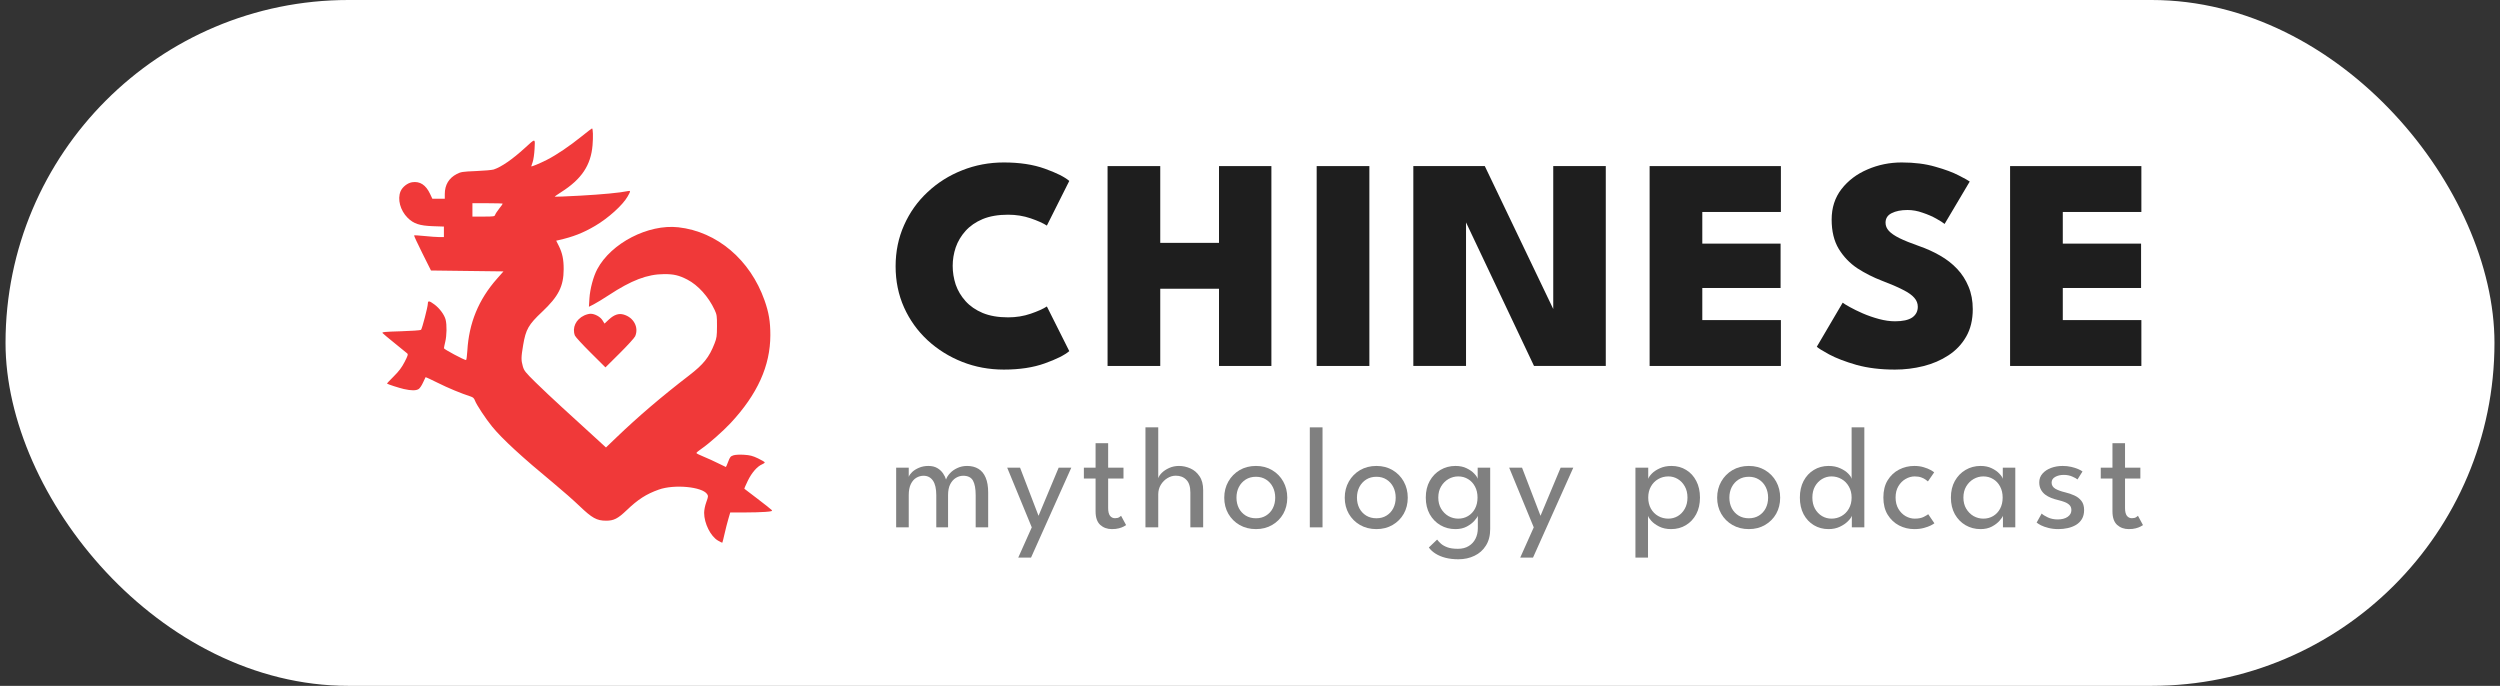 <svg width="226" height="62" viewBox="0 0 226 62" fill="none" xmlns="http://www.w3.org/2000/svg">
<rect x="0" y="0" width="226" height="62" fill="#333333" stroke="none"/>
<rect x="0.5" width="225" height="62" rx="31" fill="white"/>
<path d="M91.133 28.689C91.854 28.689 92.534 28.58 93.172 28.361C93.811 28.142 94.299 27.923 94.637 27.704L96.663 31.742C96.234 32.107 95.495 32.476 94.445 32.85C93.405 33.224 92.173 33.411 90.749 33.411C89.417 33.411 88.162 33.179 86.985 32.714C85.808 32.248 84.763 31.596 83.851 30.756C82.947 29.916 82.24 28.931 81.729 27.799C81.218 26.659 80.963 25.418 80.963 24.076C80.963 22.735 81.218 21.494 81.729 20.353C82.24 19.203 82.947 18.209 83.851 17.369C84.754 16.52 85.794 15.863 86.972 15.398C88.158 14.923 89.417 14.686 90.749 14.686C92.173 14.686 93.405 14.873 94.445 15.247C95.495 15.621 96.234 15.991 96.663 16.356L94.637 20.394C94.299 20.175 93.811 19.956 93.172 19.737C92.534 19.518 91.854 19.409 91.133 19.409C90.239 19.409 89.472 19.541 88.833 19.805C88.204 20.07 87.688 20.426 87.286 20.873C86.885 21.32 86.588 21.818 86.397 22.365C86.214 22.913 86.123 23.469 86.123 24.035C86.123 24.61 86.214 25.176 86.397 25.733C86.588 26.28 86.885 26.777 87.286 27.224C87.688 27.672 88.204 28.027 88.833 28.292C89.472 28.557 90.239 28.689 91.133 28.689Z" fill="#1E1E1E"/>
<path d="M110.198 26.102H104.887V33.083H100.124V15.015H104.887V21.955H110.198V15.015H114.934V33.083H110.198V26.102Z" fill="#1E1E1E"/>
<path d="M119.027 15.015H123.791V33.083H119.027V15.015Z" fill="#1E1E1E"/>
<path d="M132.173 19.354L132.529 19.422V33.083H127.765V15.015H134.226L140.755 28.648L140.413 28.716V15.015H145.163V33.083H138.675L132.173 19.354Z" fill="#1E1E1E"/>
<path d="M149.125 15.015H160.993V19.162H153.888V22.023H160.965V26.034H153.888V28.936H160.993V33.083H149.125V15.015Z" fill="#1E1E1E"/>
<path d="M171.918 14.686C173.059 14.686 174.067 14.814 174.943 15.069C175.828 15.316 176.54 15.581 177.079 15.863C177.617 16.137 177.945 16.32 178.064 16.411L175.792 20.244C175.646 20.125 175.395 19.965 175.039 19.765C174.683 19.564 174.272 19.386 173.807 19.231C173.351 19.066 172.895 18.984 172.438 18.984C171.854 18.984 171.375 19.08 171.001 19.272C170.636 19.454 170.453 19.742 170.453 20.134C170.453 20.408 170.554 20.654 170.755 20.873C170.955 21.092 171.275 21.311 171.713 21.53C172.16 21.749 172.749 21.986 173.479 22.242C174.163 22.479 174.797 22.767 175.381 23.104C175.974 23.442 176.49 23.843 176.928 24.309C177.366 24.774 177.708 25.308 177.955 25.91C178.21 26.513 178.338 27.193 178.338 27.95C178.338 28.917 178.137 29.748 177.736 30.441C177.343 31.126 176.809 31.687 176.134 32.125C175.468 32.563 174.715 32.887 173.876 33.097C173.036 33.307 172.178 33.411 171.302 33.411C170.006 33.411 168.847 33.27 167.825 32.987C166.812 32.695 165.991 32.38 165.361 32.043C164.741 31.705 164.367 31.472 164.239 31.345L166.58 27.361C166.68 27.444 166.895 27.576 167.223 27.758C167.552 27.941 167.944 28.133 168.4 28.333C168.866 28.534 169.354 28.703 169.865 28.84C170.376 28.977 170.86 29.045 171.316 29.045C172.009 29.045 172.525 28.931 172.863 28.703C173.2 28.466 173.369 28.142 173.369 27.731C173.369 27.43 173.264 27.161 173.054 26.923C172.844 26.677 172.502 26.435 172.028 26.198C171.553 25.951 170.919 25.678 170.125 25.377C169.34 25.076 168.601 24.701 167.907 24.254C167.223 23.798 166.662 23.214 166.224 22.502C165.795 21.79 165.581 20.905 165.581 19.847C165.581 18.779 165.877 17.862 166.47 17.095C167.073 16.32 167.857 15.726 168.825 15.316C169.792 14.896 170.823 14.686 171.918 14.686Z" fill="#1E1E1E"/>
<path d="M181.712 15.015H193.58V19.162H186.476V22.023H193.553V26.034H186.476V28.936H193.58V33.083H181.712V15.015Z" fill="#1E1E1E"/>
<path d="M87.426 42.121C87.825 42.121 88.166 42.209 88.451 42.384C88.736 42.555 88.953 42.818 89.102 43.173C89.255 43.528 89.331 43.981 89.331 44.533V47.673H88.201V44.763C88.201 44.18 88.12 43.742 87.958 43.449C87.796 43.155 87.501 43.008 87.071 43.008C86.844 43.008 86.624 43.072 86.414 43.199C86.208 43.322 86.037 43.512 85.902 43.771C85.77 44.029 85.705 44.36 85.705 44.763V47.673H84.64V44.763C84.64 44.18 84.54 43.742 84.338 43.449C84.136 43.155 83.854 43.008 83.49 43.008C83.258 43.008 83.039 43.07 82.833 43.192C82.632 43.311 82.468 43.499 82.341 43.757C82.214 44.016 82.15 44.351 82.15 44.763V47.673H81.013V42.279H82.15V43.107C82.198 42.971 82.301 42.827 82.459 42.673C82.621 42.52 82.827 42.391 83.076 42.286C83.331 42.176 83.613 42.121 83.924 42.121C84.248 42.121 84.52 42.187 84.739 42.319C84.958 42.45 85.131 42.612 85.258 42.805C85.385 42.993 85.472 43.175 85.521 43.35C85.582 43.162 85.7 42.973 85.876 42.785C86.051 42.592 86.272 42.435 86.539 42.312C86.806 42.185 87.102 42.121 87.426 42.121Z" fill="#808080"/>
<path d="M93.883 46.629L95.703 42.279H96.846L93.206 50.407H92.05L93.272 47.673L91.051 42.279H92.214L93.883 46.629Z" fill="#808080"/>
<path d="M97.982 42.279H99.04V40.065H100.177V42.279H101.563V43.258H100.177V45.926C100.177 46.241 100.232 46.473 100.341 46.622C100.455 46.771 100.606 46.846 100.794 46.846C100.961 46.846 101.09 46.815 101.182 46.754C101.274 46.692 101.329 46.651 101.346 46.629L101.8 47.47C101.773 47.492 101.703 47.533 101.59 47.594C101.476 47.656 101.329 47.711 101.149 47.759C100.97 47.807 100.759 47.831 100.519 47.831C100.098 47.831 99.745 47.704 99.461 47.45C99.18 47.191 99.04 46.784 99.04 46.228V43.258H97.982V42.279Z" fill="#808080"/>
<path d="M106.578 42.121C106.933 42.121 107.276 42.196 107.609 42.345C107.947 42.494 108.223 42.73 108.437 43.054C108.656 43.374 108.766 43.792 108.766 44.309V47.673H107.609V44.533C107.609 43.998 107.487 43.611 107.241 43.37C107.001 43.124 106.683 43.002 106.289 43.002C106.026 43.002 105.774 43.076 105.533 43.225C105.292 43.37 105.093 43.571 104.935 43.83C104.782 44.084 104.705 44.373 104.705 44.697V47.673H103.549V38.633H104.705V43.238C104.745 43.089 104.85 42.927 105.021 42.752C105.196 42.577 105.419 42.428 105.691 42.305C105.962 42.183 106.258 42.121 106.578 42.121Z" fill="#808080"/>
<path d="M113.538 47.831C112.982 47.831 112.487 47.706 112.053 47.456C111.624 47.207 111.286 46.87 111.041 46.445C110.796 46.015 110.673 45.531 110.673 44.993C110.673 44.454 110.796 43.968 111.041 43.534C111.286 43.1 111.624 42.757 112.053 42.502C112.487 42.248 112.982 42.121 113.538 42.121C114.09 42.121 114.578 42.248 115.003 42.502C115.432 42.757 115.767 43.1 116.008 43.534C116.249 43.968 116.37 44.454 116.37 44.993C116.37 45.531 116.249 46.015 116.008 46.445C115.767 46.87 115.432 47.207 115.003 47.456C114.578 47.706 114.09 47.831 113.538 47.831ZM113.538 46.852C113.888 46.852 114.193 46.771 114.451 46.609C114.714 46.447 114.918 46.226 115.062 45.945C115.207 45.661 115.279 45.341 115.279 44.986C115.279 44.631 115.207 44.312 115.062 44.027C114.918 43.742 114.714 43.517 114.451 43.35C114.193 43.184 113.888 43.1 113.538 43.1C113.183 43.1 112.874 43.184 112.611 43.35C112.349 43.517 112.143 43.742 111.994 44.027C111.849 44.312 111.777 44.631 111.777 44.986C111.777 45.341 111.849 45.661 111.994 45.945C112.143 46.226 112.349 46.447 112.611 46.609C112.874 46.771 113.183 46.852 113.538 46.852Z" fill="#808080"/>
<path d="M119.556 47.673H118.407V38.633H119.556V47.673Z" fill="#808080"/>
<path d="M124.43 47.831C123.874 47.831 123.379 47.706 122.945 47.456C122.516 47.207 122.178 46.87 121.933 46.445C121.688 46.015 121.565 45.531 121.565 44.993C121.565 44.454 121.688 43.968 121.933 43.534C122.178 43.1 122.516 42.757 122.945 42.502C123.379 42.248 123.874 42.121 124.43 42.121C124.982 42.121 125.47 42.248 125.895 42.502C126.324 42.757 126.659 43.1 126.9 43.534C127.141 43.968 127.262 44.454 127.262 44.993C127.262 45.531 127.141 46.015 126.9 46.445C126.659 46.87 126.324 47.207 125.895 47.456C125.47 47.706 124.982 47.831 124.43 47.831ZM124.43 46.852C124.78 46.852 125.085 46.771 125.343 46.609C125.606 46.447 125.81 46.226 125.954 45.945C126.099 45.661 126.171 45.341 126.171 44.986C126.171 44.631 126.099 44.312 125.954 44.027C125.81 43.742 125.606 43.517 125.343 43.35C125.085 43.184 124.78 43.1 124.43 43.1C124.075 43.1 123.766 43.184 123.503 43.35C123.241 43.517 123.035 43.742 122.886 44.027C122.741 44.312 122.669 44.631 122.669 44.986C122.669 45.341 122.741 45.661 122.886 45.945C123.035 46.226 123.241 46.447 123.503 46.609C123.766 46.771 124.075 46.852 124.43 46.852Z" fill="#808080"/>
<path d="M131.835 50.558C131.41 50.558 131.024 50.514 130.678 50.426C130.337 50.339 130.037 50.214 129.778 50.052C129.524 49.894 129.321 49.708 129.167 49.493L129.916 48.777C129.999 48.891 130.111 49.011 130.251 49.139C130.396 49.27 130.591 49.382 130.836 49.474C131.081 49.566 131.401 49.612 131.795 49.612C132.181 49.612 132.507 49.528 132.774 49.362C133.042 49.2 133.245 48.979 133.385 48.698C133.526 48.418 133.596 48.103 133.596 47.752V47.575H134.713V47.824C134.713 48.42 134.583 48.919 134.325 49.322C134.071 49.73 133.727 50.036 133.293 50.242C132.86 50.453 132.374 50.558 131.835 50.558ZM133.596 47.673V46.622C133.561 46.732 133.458 46.883 133.287 47.075C133.12 47.268 132.89 47.443 132.597 47.601C132.308 47.754 131.966 47.831 131.572 47.831C131.073 47.831 130.619 47.713 130.212 47.476C129.809 47.24 129.487 46.909 129.246 46.484C129.01 46.055 128.891 45.553 128.891 44.98C128.891 44.406 129.01 43.906 129.246 43.481C129.487 43.052 129.809 42.719 130.212 42.483C130.619 42.242 131.073 42.121 131.572 42.121C131.962 42.121 132.299 42.191 132.584 42.332C132.873 42.472 133.103 42.634 133.274 42.818C133.449 43.002 133.552 43.16 133.582 43.291V42.279H134.713V47.673H133.596ZM130.021 44.98C130.021 45.369 130.107 45.707 130.278 45.991C130.448 46.276 130.67 46.497 130.941 46.655C131.217 46.808 131.511 46.885 131.822 46.885C132.155 46.885 132.452 46.806 132.715 46.648C132.978 46.491 133.186 46.27 133.339 45.985C133.493 45.696 133.569 45.361 133.569 44.98C133.569 44.598 133.493 44.266 133.339 43.981C133.186 43.692 132.978 43.468 132.715 43.311C132.452 43.149 132.155 43.068 131.822 43.068C131.511 43.068 131.217 43.146 130.941 43.304C130.67 43.462 130.448 43.683 130.278 43.968C130.107 44.252 130.021 44.59 130.021 44.98Z" fill="#808080"/>
<path d="M139.262 46.629L141.082 42.279H142.225L138.585 50.407H137.429L138.651 47.673L136.43 42.279H137.593L139.262 46.629Z" fill="#808080"/>
<path d="M148.98 50.407H147.843V42.279H149V43.291C149.039 43.155 149.149 42.995 149.328 42.811C149.508 42.627 149.749 42.467 150.051 42.332C150.358 42.191 150.708 42.121 151.102 42.121C151.602 42.121 152.044 42.242 152.43 42.483C152.819 42.719 153.124 43.052 153.343 43.481C153.566 43.906 153.678 44.406 153.678 44.98C153.678 45.553 153.564 46.055 153.336 46.484C153.108 46.909 152.797 47.24 152.403 47.476C152.013 47.713 151.567 47.831 151.063 47.831C150.656 47.831 150.299 47.754 149.992 47.601C149.69 47.448 149.451 47.275 149.276 47.082C149.105 46.889 149.006 46.736 148.98 46.622V50.407ZM152.548 44.98C152.548 44.59 152.467 44.252 152.305 43.968C152.147 43.683 151.937 43.462 151.674 43.304C151.411 43.146 151.126 43.068 150.82 43.068C150.483 43.068 150.176 43.149 149.9 43.311C149.624 43.468 149.405 43.692 149.243 43.981C149.081 44.266 149 44.598 149 44.98C149 45.361 149.081 45.696 149.243 45.985C149.405 46.27 149.624 46.491 149.9 46.648C150.176 46.806 150.483 46.885 150.82 46.885C151.126 46.885 151.411 46.808 151.674 46.655C151.937 46.497 152.147 46.276 152.305 45.991C152.467 45.707 152.548 45.369 152.548 44.98Z" fill="#808080"/>
<path d="M158.096 47.831C157.539 47.831 157.044 47.706 156.611 47.456C156.181 47.207 155.844 46.87 155.599 46.445C155.354 46.015 155.231 45.531 155.231 44.993C155.231 44.454 155.354 43.968 155.599 43.534C155.844 43.1 156.181 42.757 156.611 42.502C157.044 42.248 157.539 42.121 158.096 42.121C158.648 42.121 159.136 42.248 159.561 42.502C159.99 42.757 160.325 43.1 160.566 43.534C160.807 43.968 160.927 44.454 160.927 44.993C160.927 45.531 160.807 46.015 160.566 46.445C160.325 46.87 159.99 47.207 159.561 47.456C159.136 47.706 158.648 47.831 158.096 47.831ZM158.096 46.852C158.446 46.852 158.75 46.771 159.009 46.609C159.272 46.447 159.475 46.226 159.62 45.945C159.764 45.661 159.837 45.341 159.837 44.986C159.837 44.631 159.764 44.312 159.62 44.027C159.475 43.742 159.272 43.517 159.009 43.35C158.75 43.184 158.446 43.1 158.096 43.1C157.741 43.1 157.432 43.184 157.169 43.35C156.906 43.517 156.701 43.742 156.552 44.027C156.407 44.312 156.335 44.631 156.335 44.986C156.335 45.341 156.407 45.661 156.552 45.945C156.701 46.226 156.906 46.447 157.169 46.609C157.432 46.771 157.741 46.852 158.096 46.852Z" fill="#808080"/>
<path d="M165.303 47.831C164.808 47.831 164.364 47.713 163.97 47.476C163.58 47.24 163.271 46.909 163.043 46.484C162.82 46.055 162.708 45.553 162.708 44.98C162.708 44.406 162.82 43.906 163.043 43.481C163.271 43.052 163.58 42.719 163.97 42.483C164.364 42.242 164.808 42.121 165.303 42.121C165.702 42.121 166.052 42.191 166.355 42.332C166.657 42.467 166.898 42.627 167.077 42.811C167.257 42.995 167.36 43.155 167.386 43.291V38.633H168.536V47.673H167.406V46.622C167.358 46.771 167.237 46.94 167.044 47.128C166.856 47.316 166.613 47.481 166.315 47.621C166.017 47.761 165.68 47.831 165.303 47.831ZM165.566 46.885C165.899 46.885 166.203 46.806 166.479 46.648C166.755 46.491 166.974 46.27 167.136 45.985C167.303 45.696 167.386 45.361 167.386 44.98C167.386 44.598 167.303 44.266 167.136 43.981C166.974 43.692 166.755 43.468 166.479 43.311C166.203 43.149 165.899 43.068 165.566 43.068C165.26 43.068 164.975 43.146 164.712 43.304C164.449 43.462 164.237 43.683 164.075 43.968C163.917 44.252 163.838 44.59 163.838 44.98C163.838 45.369 163.917 45.707 164.075 45.991C164.237 46.276 164.449 46.497 164.712 46.655C164.975 46.808 165.26 46.885 165.566 46.885Z" fill="#808080"/>
<path d="M173.089 46.885C173.43 46.885 173.706 46.83 173.917 46.721C174.127 46.611 174.258 46.532 174.311 46.484L174.869 47.305C174.826 47.345 174.72 47.408 174.554 47.496C174.392 47.579 174.182 47.656 173.923 47.726C173.669 47.796 173.38 47.831 173.056 47.831C172.561 47.831 172.101 47.721 171.676 47.502C171.251 47.279 170.907 46.955 170.645 46.53C170.386 46.105 170.257 45.586 170.257 44.973C170.257 44.355 170.386 43.836 170.645 43.416C170.907 42.991 171.251 42.669 171.676 42.45C172.101 42.231 172.561 42.121 173.056 42.121C173.376 42.121 173.66 42.161 173.91 42.24C174.16 42.314 174.366 42.397 174.528 42.489C174.69 42.581 174.797 42.651 174.85 42.7L174.285 43.521C174.25 43.486 174.182 43.433 174.081 43.363C173.985 43.289 173.853 43.221 173.687 43.16C173.52 43.098 173.321 43.068 173.089 43.068C172.808 43.068 172.535 43.144 172.268 43.297C172.005 43.446 171.788 43.663 171.617 43.948C171.446 44.233 171.361 44.574 171.361 44.973C171.361 45.371 171.446 45.715 171.617 46.005C171.788 46.289 172.005 46.508 172.268 46.661C172.535 46.81 172.808 46.885 173.089 46.885Z" fill="#808080"/>
<path d="M181.066 47.673V46.622C181.031 46.732 180.928 46.883 180.758 47.075C180.591 47.268 180.361 47.443 180.068 47.601C179.779 47.754 179.437 47.831 179.043 47.831C178.543 47.831 178.09 47.713 177.683 47.476C177.28 47.24 176.958 46.909 176.717 46.484C176.48 46.055 176.362 45.553 176.362 44.98C176.362 44.406 176.48 43.906 176.717 43.481C176.958 43.052 177.28 42.719 177.683 42.483C178.09 42.242 178.543 42.121 179.043 42.121C179.433 42.121 179.77 42.191 180.055 42.332C180.344 42.472 180.574 42.634 180.744 42.818C180.92 43.002 181.023 43.16 181.053 43.291V42.279H182.183V47.673H181.066ZM177.492 44.98C177.492 45.369 177.578 45.707 177.748 45.991C177.919 46.276 178.14 46.497 178.412 46.655C178.688 46.808 178.981 46.885 179.292 46.885C179.625 46.885 179.923 46.806 180.186 46.648C180.449 46.491 180.657 46.27 180.81 45.985C180.963 45.696 181.04 45.361 181.04 44.98C181.04 44.598 180.963 44.266 180.81 43.981C180.657 43.692 180.449 43.468 180.186 43.311C179.923 43.149 179.625 43.068 179.292 43.068C178.981 43.068 178.688 43.146 178.412 43.304C178.14 43.462 177.919 43.683 177.748 43.968C177.578 44.252 177.492 44.59 177.492 44.98Z" fill="#808080"/>
<path d="M186.465 42.121C186.745 42.121 187.006 42.15 187.246 42.207C187.492 42.264 187.702 42.332 187.877 42.41C188.057 42.489 188.184 42.559 188.258 42.621L187.805 43.343C187.717 43.265 187.56 43.177 187.332 43.081C187.104 42.98 186.85 42.93 186.57 42.93C186.263 42.93 186.003 42.991 185.788 43.114C185.573 43.232 185.466 43.405 185.466 43.633C185.466 43.86 185.575 44.042 185.794 44.178C186.018 44.309 186.316 44.419 186.688 44.506C186.986 44.577 187.264 44.671 187.522 44.789C187.785 44.907 187.998 45.072 188.16 45.282C188.322 45.488 188.403 45.764 188.403 46.11C188.403 46.425 188.337 46.694 188.206 46.918C188.074 47.137 187.897 47.314 187.674 47.45C187.45 47.581 187.201 47.678 186.925 47.739C186.649 47.8 186.368 47.831 186.084 47.831C185.751 47.831 185.451 47.796 185.183 47.726C184.916 47.66 184.691 47.581 184.507 47.489C184.327 47.393 184.196 47.31 184.112 47.24L184.566 46.425C184.68 46.535 184.866 46.651 185.124 46.773C185.387 46.896 185.685 46.957 186.018 46.957C186.386 46.957 186.684 46.88 186.911 46.727C187.139 46.569 187.253 46.366 187.253 46.116C187.253 45.928 187.198 45.777 187.089 45.663C186.979 45.549 186.833 45.457 186.649 45.387C186.465 45.317 186.263 45.255 186.044 45.203C185.834 45.155 185.628 45.091 185.427 45.012C185.229 44.934 185.048 44.833 184.881 44.71C184.719 44.583 184.59 44.43 184.494 44.25C184.397 44.066 184.349 43.852 184.349 43.606C184.349 43.295 184.448 43.03 184.645 42.811C184.842 42.588 185.1 42.417 185.42 42.299C185.74 42.181 186.088 42.121 186.465 42.121Z" fill="#808080"/>
<path d="M189.908 42.279H190.966V40.065H192.103V42.279H193.489V43.258H192.103V45.926C192.103 46.241 192.158 46.473 192.267 46.622C192.381 46.771 192.532 46.846 192.72 46.846C192.887 46.846 193.016 46.815 193.108 46.754C193.2 46.692 193.255 46.651 193.272 46.629L193.726 47.47C193.699 47.492 193.629 47.533 193.515 47.594C193.402 47.656 193.255 47.711 193.075 47.759C192.896 47.807 192.685 47.831 192.444 47.831C192.024 47.831 191.671 47.704 191.387 47.45C191.106 47.191 190.966 46.784 190.966 46.228V43.258H189.908V42.279Z" fill="#808080"/>
<path fill-rule="evenodd" clip-rule="evenodd" d="M52.617 12.299C51.484 13.213 50.289 14.02 49.417 14.46C48.751 14.796 48.024 15.095 48.024 15.034C48.024 15.019 48.082 14.848 48.152 14.655C48.222 14.461 48.3 13.926 48.325 13.466C48.379 12.477 48.429 12.481 47.44 13.385C46.327 14.402 45.313 15.101 44.628 15.323C44.48 15.371 43.76 15.435 43.029 15.464C41.805 15.515 41.667 15.536 41.286 15.733C40.58 16.098 40.209 16.719 40.209 17.537V17.968H39.648H39.086L38.877 17.525C38.492 16.712 37.964 16.369 37.259 16.474C36.839 16.538 36.375 16.902 36.209 17.299C35.913 18.01 36.183 19.022 36.848 19.687C37.386 20.224 37.933 20.406 39.142 20.448L40.129 20.482V20.957V21.432H39.715C39.487 21.432 38.89 21.389 38.387 21.337C37.884 21.285 37.455 21.259 37.434 21.281C37.412 21.302 37.747 22.025 38.178 22.887L38.961 24.453L42.237 24.494L45.514 24.534L44.929 25.196C43.262 27.081 42.389 29.205 42.246 31.725C42.22 32.179 42.168 32.55 42.13 32.55C41.959 32.55 40.129 31.572 40.132 31.482C40.133 31.427 40.187 31.165 40.251 30.899C40.389 30.328 40.405 29.375 40.285 28.9C40.173 28.455 39.737 27.866 39.262 27.517C38.798 27.177 38.68 27.164 38.676 27.454C38.672 27.752 38.159 29.718 38.06 29.818C38.016 29.861 37.196 29.919 36.236 29.947C34.783 29.989 34.506 30.016 34.581 30.107C34.631 30.167 35.129 30.584 35.688 31.033C36.247 31.483 36.754 31.895 36.814 31.95C36.905 32.033 36.865 32.163 36.575 32.723C36.317 33.223 36.064 33.559 35.592 34.027C35.243 34.373 34.97 34.666 34.985 34.678C35.079 34.748 36.063 35.065 36.503 35.167C37.182 35.323 37.631 35.321 37.859 35.161C37.96 35.09 38.133 34.829 38.243 34.581C38.352 34.333 38.455 34.116 38.471 34.1C38.487 34.084 38.974 34.309 39.554 34.599C40.487 35.067 41.7 35.571 42.55 35.844C42.767 35.914 42.861 36.004 42.937 36.215C43.072 36.586 43.906 37.85 44.48 38.553C45.407 39.686 47.165 41.305 50.124 43.749C50.848 44.347 51.868 45.246 52.39 45.747C53.522 46.832 53.944 47.066 54.777 47.071C55.48 47.075 55.852 46.888 56.645 46.129C57.681 45.139 58.416 44.666 59.553 44.26C60.949 43.761 63.486 44 63.927 44.672C64.034 44.836 64.027 44.906 63.85 45.393C63.734 45.712 63.654 46.108 63.654 46.364C63.654 47.308 64.237 48.479 64.902 48.868C65.106 48.988 65.285 49.073 65.299 49.056C65.314 49.04 65.404 48.682 65.499 48.261C65.594 47.84 65.748 47.233 65.843 46.911L66.014 46.327L67.271 46.327C67.963 46.327 68.828 46.303 69.193 46.275C69.756 46.231 69.843 46.205 69.762 46.108C69.71 46.045 69.139 45.591 68.493 45.1C67.848 44.608 67.307 44.196 67.291 44.184C67.275 44.171 67.413 43.848 67.599 43.465C67.95 42.738 68.457 42.156 68.898 41.974C69.027 41.92 69.133 41.843 69.133 41.802C69.133 41.761 68.861 41.598 68.529 41.44C68.034 41.205 67.802 41.145 67.252 41.111C66.84 41.086 66.47 41.106 66.294 41.164C66.045 41.246 65.984 41.321 65.828 41.738C65.73 42.002 65.636 42.218 65.62 42.218C65.605 42.218 65.292 42.067 64.925 41.882C64.558 41.697 63.97 41.429 63.617 41.286C63.264 41.144 62.966 40.996 62.955 40.958C62.944 40.92 63.16 40.737 63.436 40.551C64.047 40.139 65.371 38.971 66.044 38.249C68.476 35.639 69.637 33.07 69.639 30.294C69.64 29.075 69.503 28.254 69.114 27.152C67.819 23.482 64.822 20.939 61.326 20.547C58.607 20.242 55.249 21.976 53.992 24.333C53.636 25.002 53.338 26.116 53.284 26.979L53.237 27.732L53.672 27.512C53.911 27.391 54.524 27.018 55.034 26.683C57.091 25.331 58.513 24.789 60.029 24.78C60.906 24.775 61.379 24.886 62.132 25.274C63.106 25.776 64.046 26.82 64.603 28.017C64.802 28.445 64.819 28.562 64.816 29.489C64.813 30.388 64.789 30.556 64.595 31.052C64.105 32.304 63.606 32.93 62.296 33.938C59.799 35.858 57.692 37.657 55.692 39.576L54.78 40.452L53.477 39.259C52.76 38.603 51.558 37.505 50.805 36.819C50.053 36.133 48.977 35.118 48.413 34.565C47.493 33.659 47.377 33.514 47.264 33.12C47.102 32.556 47.106 32.304 47.294 31.187C47.532 29.776 47.776 29.348 49.006 28.19C50.493 26.79 50.952 25.881 50.956 24.333C50.958 23.448 50.836 22.87 50.511 22.219L50.28 21.758L50.502 21.707C51.817 21.409 52.704 21.062 53.801 20.417C54.992 19.717 56.286 18.549 56.732 17.772C57.022 17.266 57.023 17.218 56.746 17.277C56.06 17.424 54.405 17.581 52.424 17.689C51.188 17.756 50.164 17.798 50.148 17.782C50.133 17.767 50.396 17.579 50.734 17.365C52.569 16.202 53.414 14.941 53.566 13.134C53.63 12.376 53.606 11.6 53.519 11.609C53.488 11.613 53.082 11.923 52.617 12.299ZM42.707 18.975V19.579H43.709C44.638 19.579 44.714 19.568 44.761 19.419C44.789 19.33 44.955 19.078 45.129 18.857C45.304 18.637 45.446 18.437 45.446 18.413C45.446 18.39 44.83 18.371 44.077 18.371H42.707V18.975ZM52.818 28.514C52.055 28.869 51.703 29.627 51.972 30.336C52.017 30.453 52.656 31.148 53.393 31.88L54.733 33.212L56.02 31.934C56.727 31.232 57.357 30.54 57.419 30.398C57.769 29.591 57.281 28.684 56.357 28.43C55.921 28.309 55.499 28.457 55.032 28.894L54.648 29.253L54.466 28.959C54.265 28.635 53.773 28.364 53.382 28.364C53.249 28.364 52.995 28.432 52.818 28.514Z" fill="#F03939"/>
</svg>
